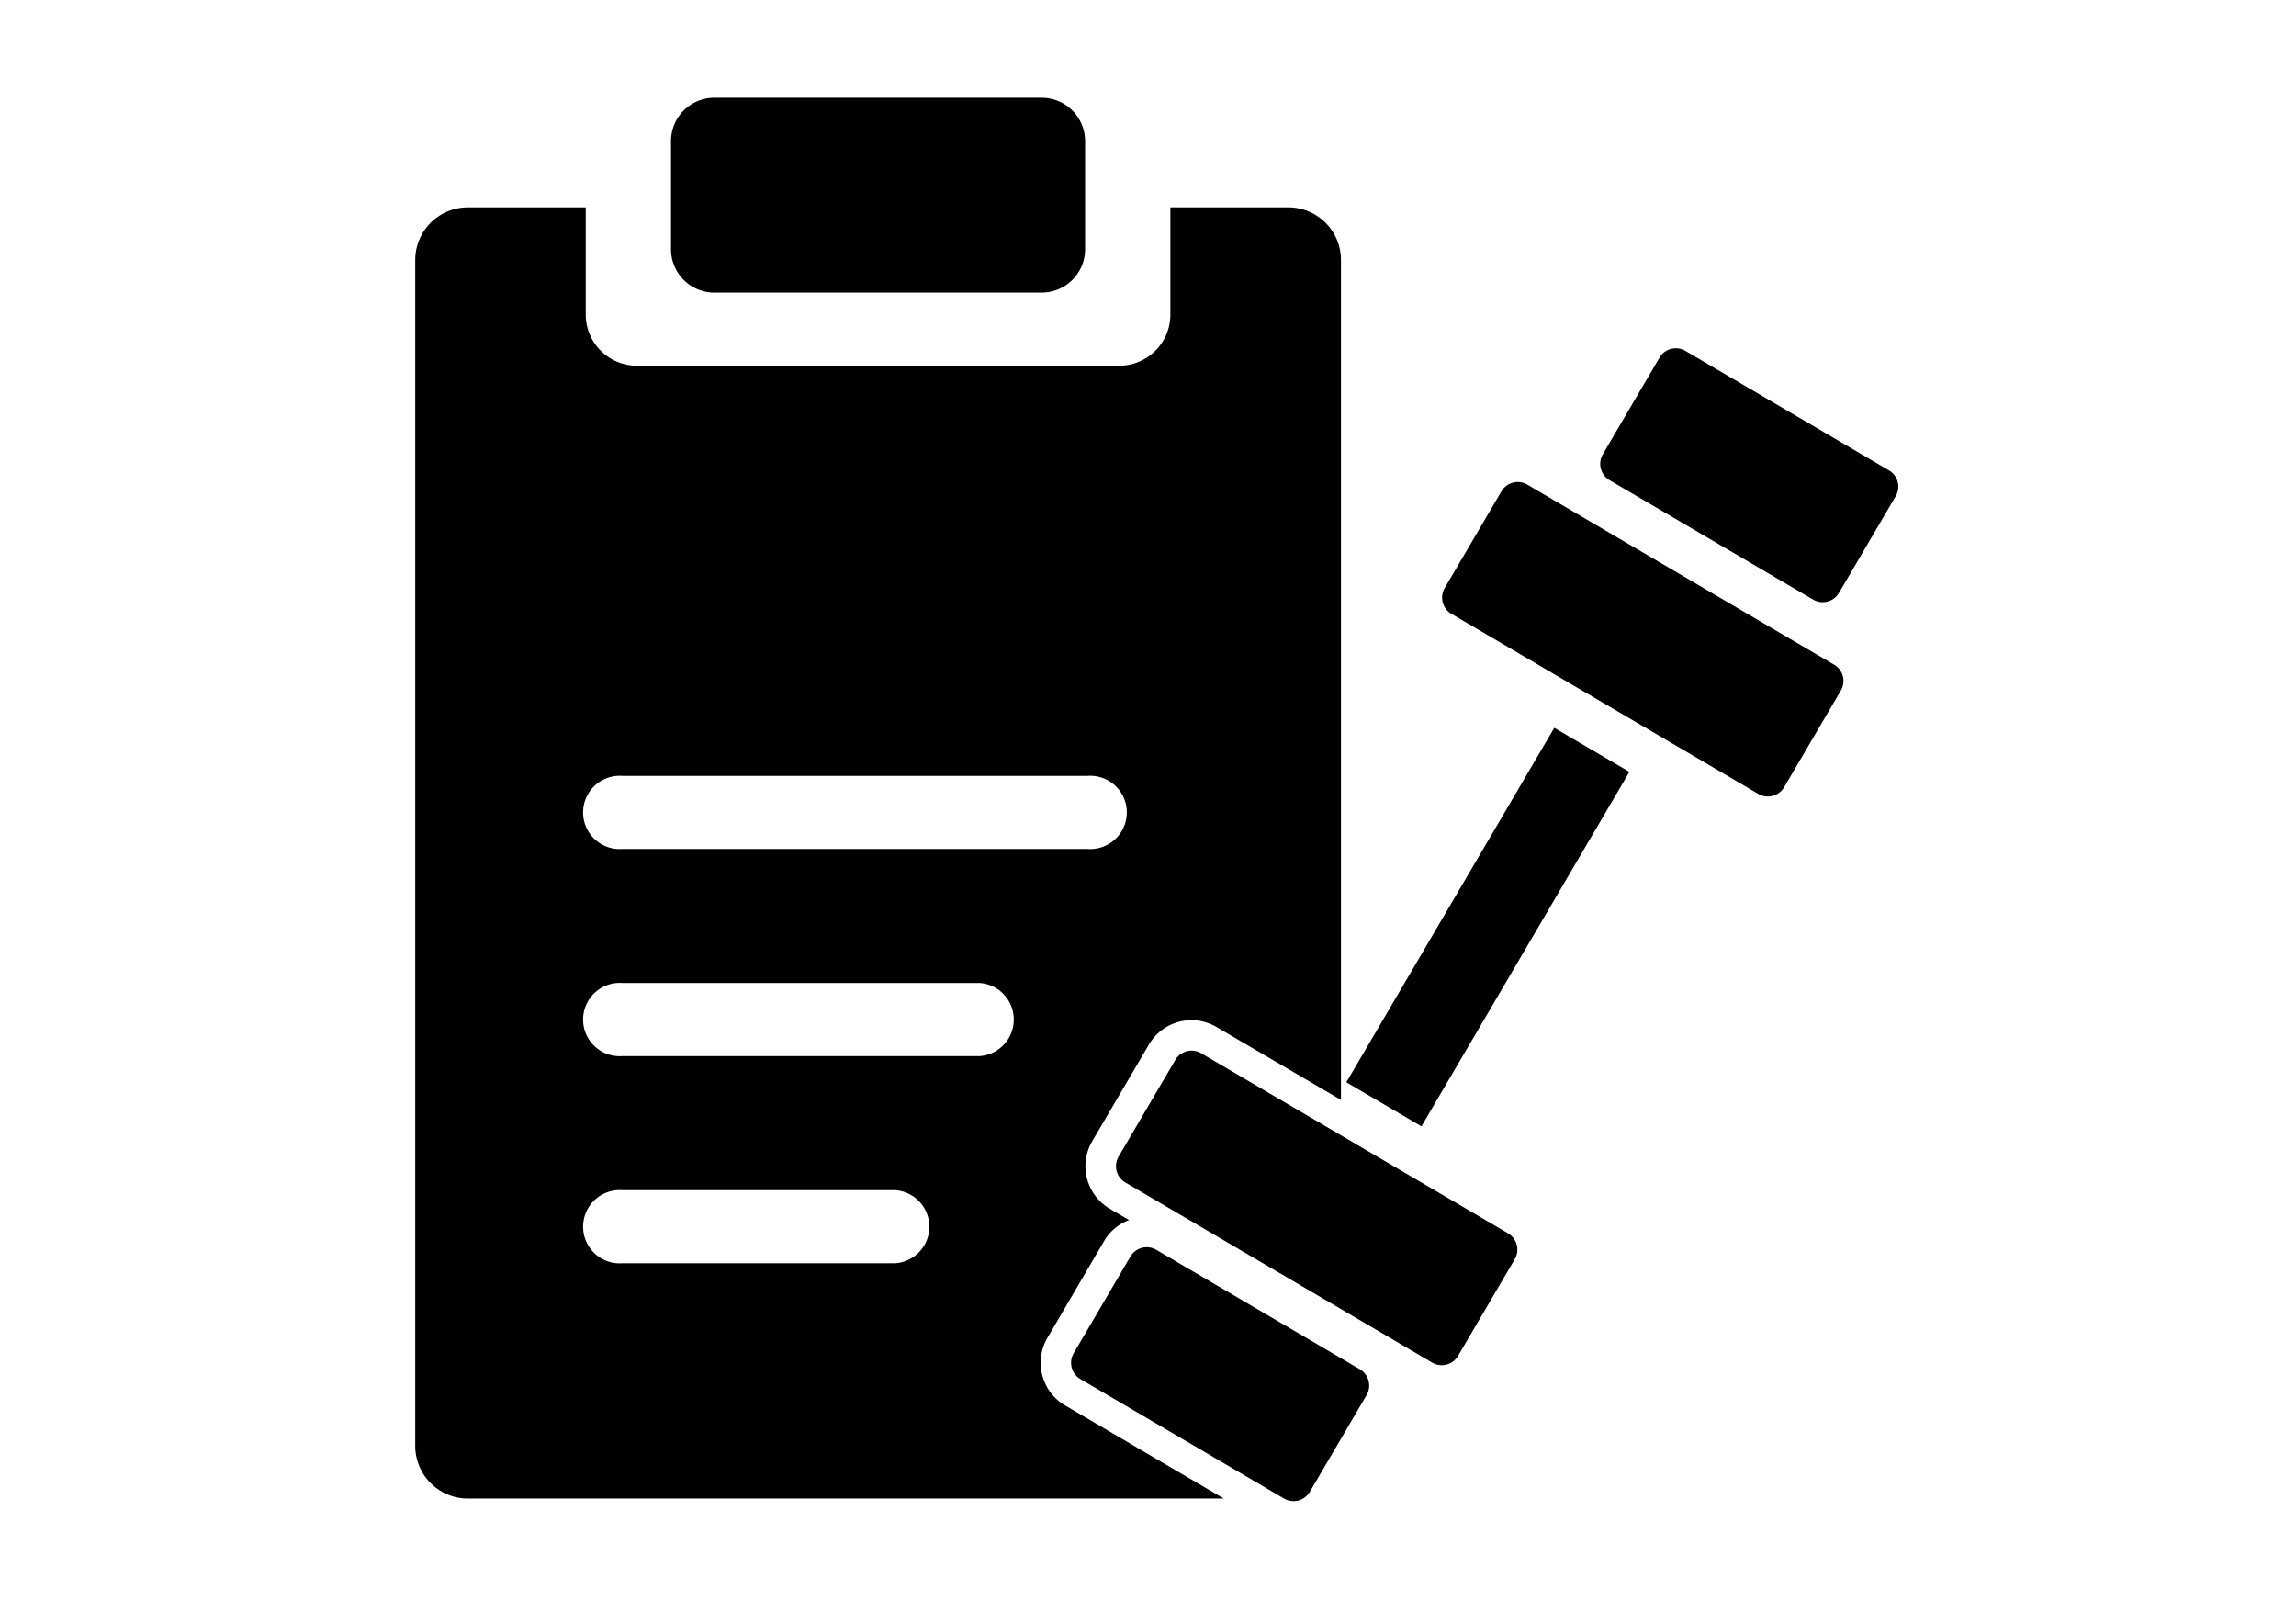 <svg xmlns="http://www.w3.org/2000/svg" xmlns:xlink="http://www.w3.org/1999/xlink" width="94" height="66" viewBox="0 0 94 66">
  <defs>
    <clipPath id="clip-tailored_exercise">
      <rect width="94" height="66"/>
    </clipPath>
  </defs>
  <g id="tailored_exercise" data-name="tailored exercise" clip-path="url(#clip-tailored_exercise)">
    <g id="Group_4889" data-name="Group 4889" transform="translate(17 4)">
      <g id="Group_4811" data-name="Group 4811">
        <path id="Path_54248" data-name="Path 54248" d="M25.864,57.285a2.019,2.019,0,0,1,.02-2.011h0L28.2,51.319a2.018,2.018,0,0,1,.754-.74,2.089,2.089,0,0,1,.27-.124l-.787-.462a2.021,2.021,0,0,1-.721-2.765l2.321-3.956a2.02,2.02,0,0,1,2.765-.72L37.9,45.537V11.155A2.156,2.156,0,0,0,35.74,9H30.916v4.389a2.094,2.094,0,0,1-2.094,2.093H9.074a2.093,2.093,0,0,1-2.093-2.093V9H2.156A2.156,2.156,0,0,0,0,11.155V59.7a2.156,2.156,0,0,0,2.156,2.156H33.107L26.6,58.04a2.018,2.018,0,0,1-.74-.755M8.482,32.273H27.523a1.5,1.5,0,1,1,0,2.992H8.482a1.5,1.5,0,1,1,0-2.992M19.657,52.224H8.482a1.5,1.5,0,1,1,0-2.992H19.657a1.5,1.5,0,0,1,0,2.992m3.458-8.48H8.482a1.5,1.5,0,1,1,0-2.992H23.115a1.5,1.5,0,0,1,0,2.992" transform="translate(0 -4.512)"/>
        <path id="Path_54249" data-name="Path 54249" d="M22.778,7.977h13.4A1.778,1.778,0,0,0,37.954,6.2V1.777A1.779,1.779,0,0,0,36.175,0h-13.4A1.778,1.778,0,0,0,21,1.777V6.2a1.778,1.778,0,0,0,1.778,1.778" transform="translate(-10.529 0.001)"/>
        <path id="Path_54250" data-name="Path 54250" d="M100.36,39.025,87.8,31.655a.774.774,0,0,0-1.06.276l-2.321,3.956a.774.774,0,0,0,.276,1.059l12.561,7.37a.774.774,0,0,0,1.06-.276l2.321-3.956a.774.774,0,0,0-.276-1.06" transform="translate(-42.271 -15.817)"/>
        <path id="Path_54251" data-name="Path 54251" d="M109.113,25.567l-8.333-4.889a.774.774,0,0,0-1.06.276L97.4,24.909a.774.774,0,0,0,.276,1.06l8.333,4.889a.774.774,0,0,0,1.06-.276l2.321-3.956a.774.774,0,0,0-.276-1.06" transform="translate(-48.779 -10.314)"/>
        <rect id="Rectangle_27642" data-name="Rectangle 27642" width="16.823" height="3.565" transform="translate(38.12 40.303) rotate(-59.597)"/>
        <path id="Path_54252" data-name="Path 54252" d="M73.585,85.706l-12.561-7.37a.774.774,0,0,0-1.06.276l-2.321,3.956a.774.774,0,0,0,.276,1.059L70.481,91a.774.774,0,0,0,1.06-.276l2.321-3.956a.774.774,0,0,0-.276-1.06" transform="translate(-28.847 -39.221)"/>
        <path id="Path_54253" data-name="Path 54253" d="M65.671,99.363l-8.333-4.889a.774.774,0,0,0-1.06.276l-2.321,3.956a.774.774,0,0,0,.276,1.06l8.333,4.889a.774.774,0,0,0,1.06-.276l2.321-3.956a.774.774,0,0,0-.276-1.06" transform="translate(-26.999 -47.312)"/>
      </g>
    </g>
  </g>
</svg>
